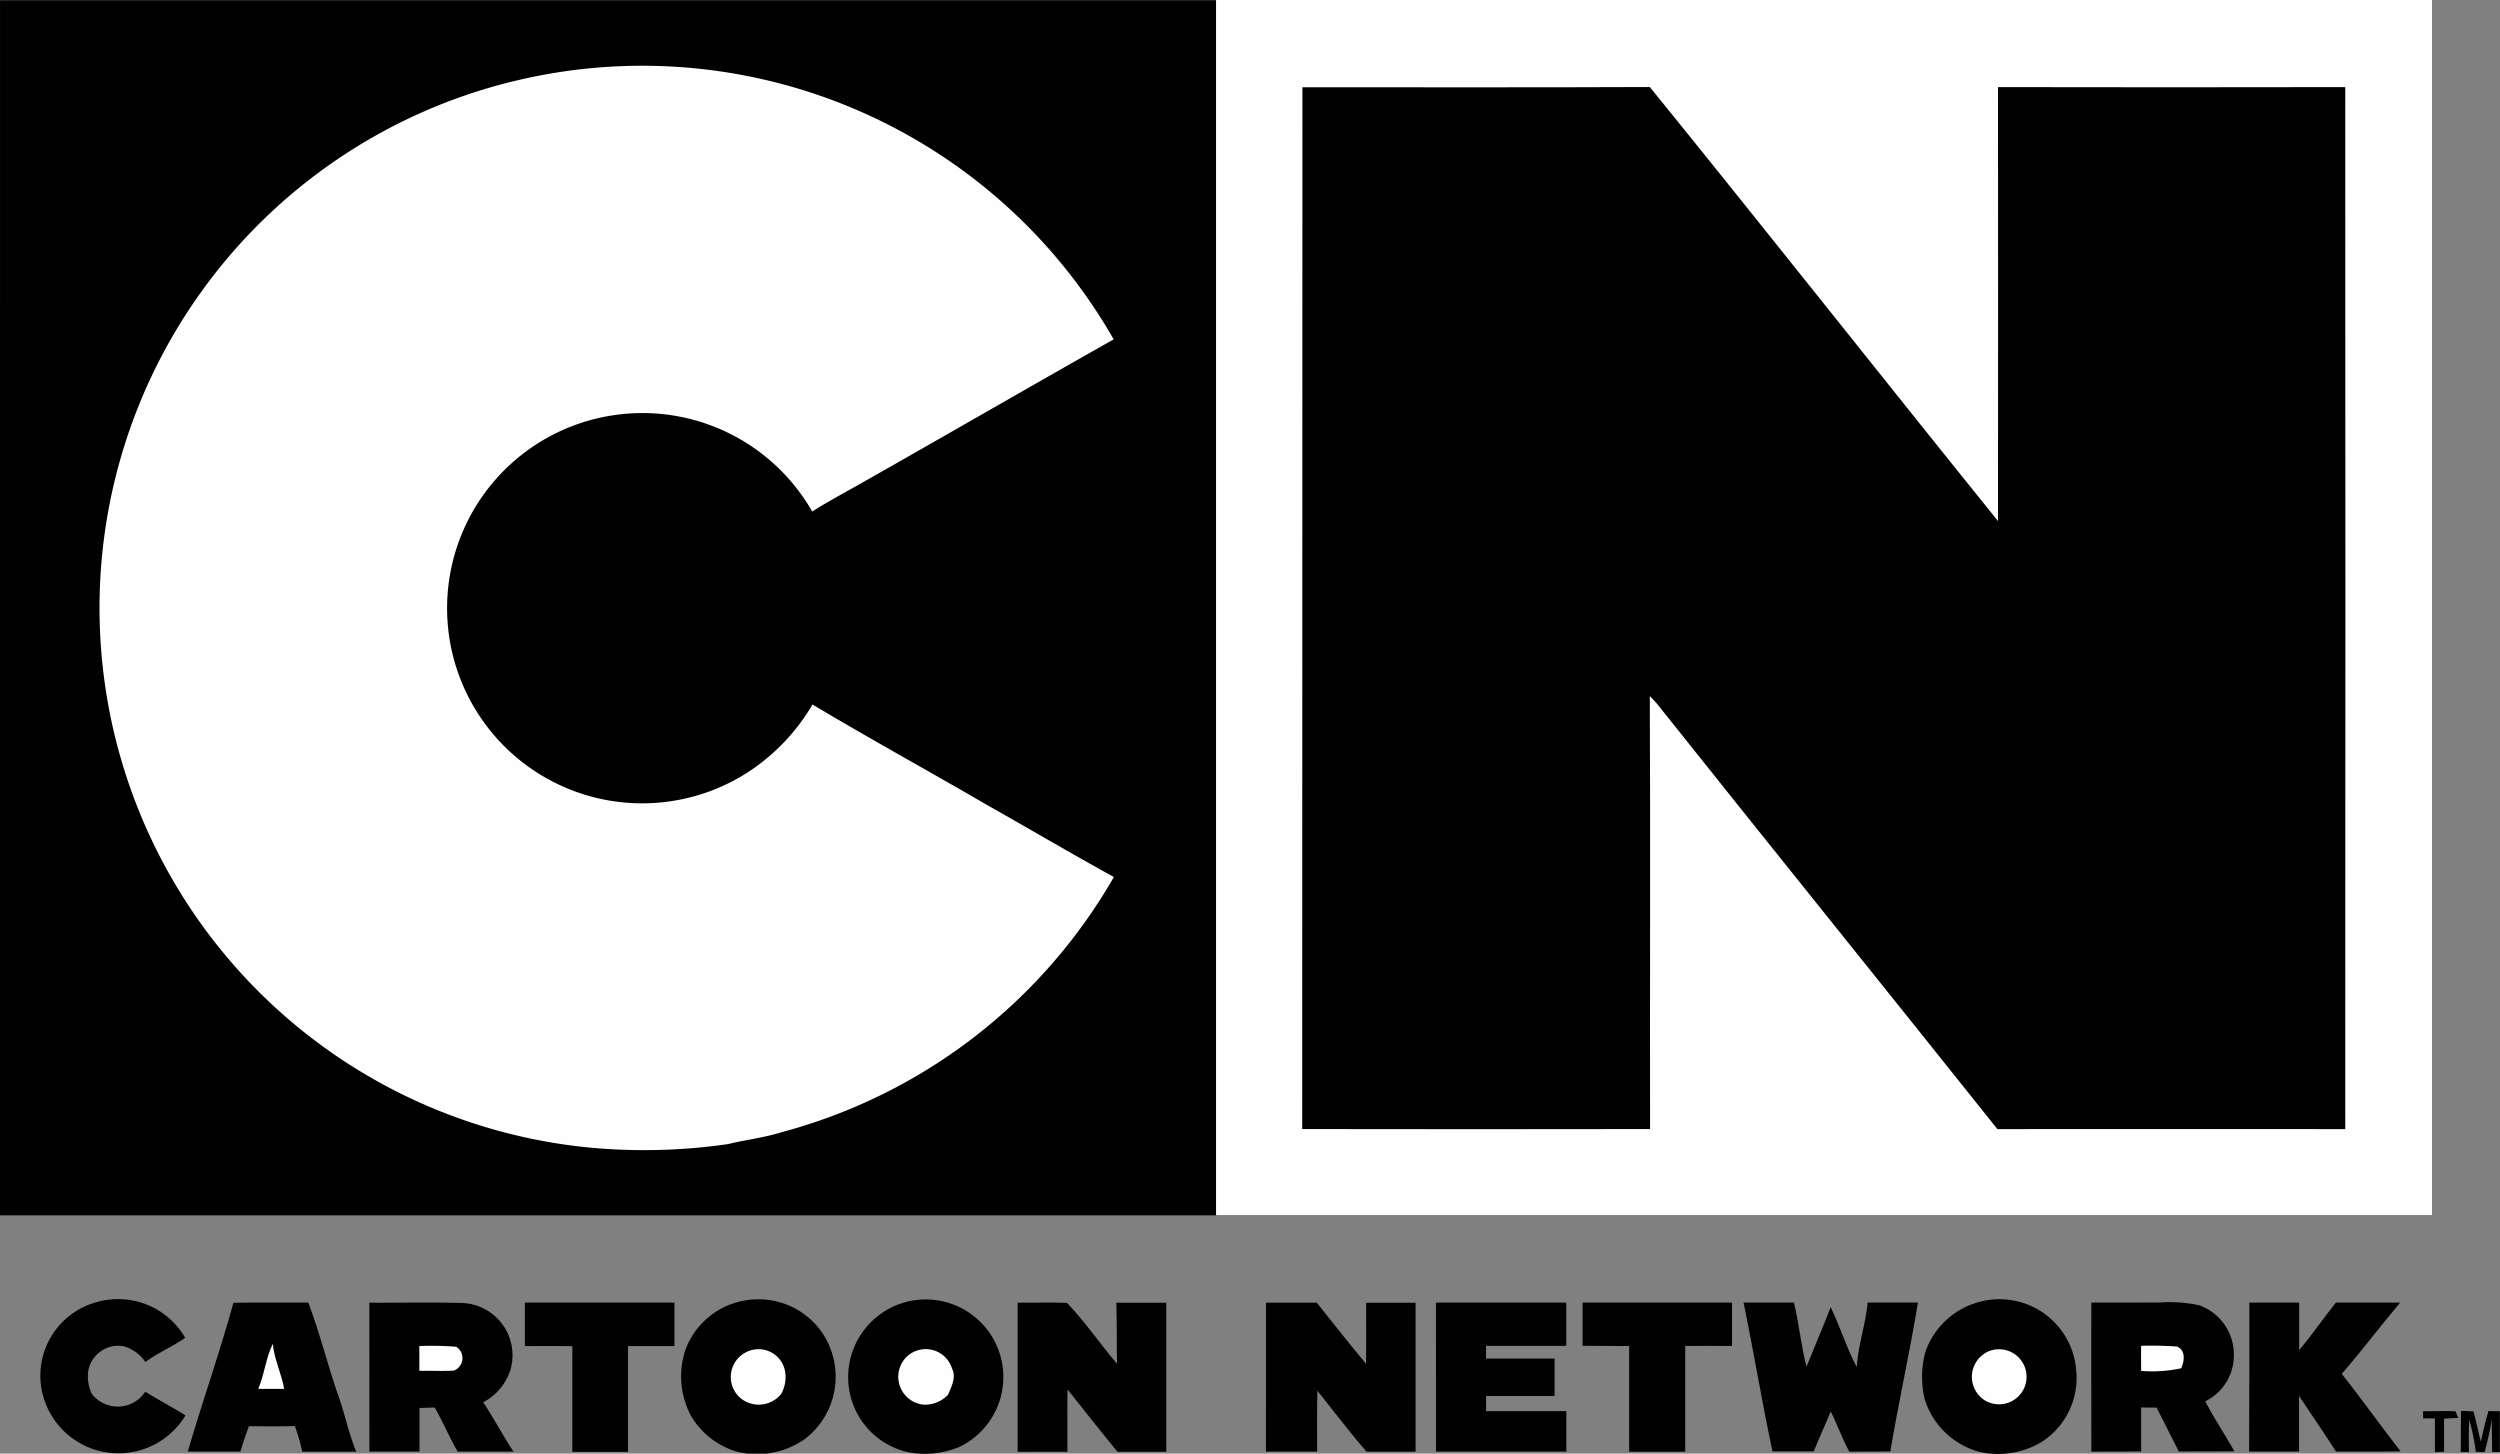 <svg xmlns="http://www.w3.org/2000/svg" width="87.932" height="51.128" viewBox="0 0 87.932 51.128">
  <rect x="0" y="0" width="87.932" height="51.128" fill="#808080" stroke="none"/>
  <g id="Cartoon_Network_logo" transform="translate(-28.248 -28.64)">
    <path id="path1984" d="M392.981,28.64q21.385,0,42.771,0,0,21.369,0,42.737-21.387,0-42.772,0Q392.984,50.01,392.981,28.64Z" transform="translate(-321.963 0)" fill="#fff"/>
    <path id="path6" d="M28.249,28.713q21.385,0,42.771,0,0,21.369,0,42.737-21.387,0-42.772,0Q28.252,50.082,28.249,28.713Z" transform="translate(0 -0.064)" fill="#010101"/>
    <path id="path8" d="M72.563,48.835A19.094,19.094,0,0,1,93.7,57.906C90.7,59.6,87.713,61.33,84.711,63.029c-.541.307-1.092.6-1.614.933a6.878,6.878,0,0,0-7.013-3.384,6.863,6.863,0,1,0,4.694,12.59,7.149,7.149,0,0,0,2.329-2.419c2.013,1.205,4.075,2.332,6.1,3.512,1.5.847,2.987,1.723,4.5,2.556a19.174,19.174,0,0,1-11.7,8.979c-.609.193-1.246.26-1.864.414a20.555,20.555,0,0,1-4.294.17,19.067,19.067,0,0,1-3.287-37.546Z" transform="translate(-26.281 -17.33)" fill="#fefefe"/>
    <path id="path10" d="M418.9,54.751c4.073,0,8.146.009,12.219-.008,4.11,5.065,8.151,10.189,12.246,15.266.008-5.088,0-10.175,0-15.263q6.107.012,12.214,0,.009,18.324,0,36.65c-4.078-.007-8.157,0-12.235,0-3.988-5-8-9.973-11.982-14.972-.079-.09-.159-.176-.244-.259.025,5.076,0,10.153.009,15.229q-6.118.011-12.235,0Q418.9,73.071,418.9,54.751Z" transform="translate(-344.842 -23.042)" fill="#010101"/>
    <path id="path12" d="M40.34,420.954a2.683,2.683,0,0,1,1.981-2.633,2.73,2.73,0,0,1,3.113,1.256c-.448.312-.957.527-1.4.85a1.377,1.377,0,0,0-.777-.555,1.073,1.073,0,0,0-1.231.858,1.436,1.436,0,0,0,.124.821,1.155,1.155,0,0,0,1.879-.079c.464.291.951.544,1.415.835a2.75,2.75,0,0,1-5.106-1.354Z" transform="translate(-10.672 -343.883)" fill="#010101"/>
    <path id="path14" d="M234.782,418.362a2.721,2.721,0,0,1,2.684,1.033,2.758,2.758,0,0,1-.523,3.819,2.924,2.924,0,0,1-2.4.461,2.787,2.787,0,0,1-1.614-1.244,2.953,2.953,0,0,1-.215-2.312A2.71,2.71,0,0,1,234.782,418.362Z" transform="translate(-180.367 -343.974)" fill="#010101"/>
    <path id="path16" d="M284.57,418.389a2.729,2.729,0,0,1,1.928,5.083,3.173,3.173,0,0,1-1.76.2,2.7,2.7,0,0,1-1.993-1.71A2.735,2.735,0,0,1,284.57,418.389Z" transform="translate(-224.498 -343.943)" fill="#010101"/>
    <path id="path18" d="M606.735,418.33a2.705,2.705,0,0,1,3.455,2.387,2.673,2.673,0,0,1-1.22,2.529,2.989,2.989,0,0,1-2.145.355,2.773,2.773,0,0,1-1.955-1.835,3.31,3.31,0,0,1,.02-1.7A2.749,2.749,0,0,1,606.735,418.33Z" transform="translate(-508.917 -343.885)" fill="#010101"/>
    <path id="path20" d="M702.948,419.345H704.7c0,.557,0,1.114,0,1.671.454-.538.851-1.121,1.29-1.672.754,0,1.508,0,2.263,0-.7.826-1.346,1.692-2.056,2.507.711.892,1.368,1.825,2.07,2.725-.758.014-1.515,0-2.271.007-.424-.658-.864-1.305-1.3-1.955q0,.978,0,1.955h-1.757Q702.95,421.964,702.948,419.345Z" transform="translate(-595.584 -344.888)" fill="#010101"/>
    <path id="path22" d="M86.182,419.333c.877-.015,1.754,0,2.633-.011.394,1.042.665,2.128,1.025,3.182.253.678.387,1.4.663,2.065-.633,0-1.266,0-1.9,0a6.19,6.19,0,0,0-.26-.9c-.538.014-1.078.006-1.616.007-.108.293-.209.589-.3.889q-.925,0-1.848,0C85.086,422.82,85.7,421.093,86.182,419.333Z" transform="translate(-49.725 -344.87)" fill="#010101"/>
    <path id="path24" d="M139.028,419.344c1.1.006,2.2-.019,3.3.012a1.839,1.839,0,0,1,1.677,2.3,1.961,1.961,0,0,1-.971,1.191c.374.566.691,1.168,1.064,1.735-.654,0-1.307,0-1.961,0-.293-.5-.517-1.046-.809-1.551-.178.006-.358.011-.536.018,0,.51,0,1.02,0,1.53-.587,0-1.175,0-1.761,0Q139.03,421.964,139.028,419.344Z" transform="translate(-97.79 -344.885)" fill="#010101"/>
    <path id="path26" d="M185.684,420.883c0-.511,0-1.021,0-1.53q2.63,0,5.26,0v1.528c-.544,0-1.089,0-1.633,0q0,1.861,0,3.723c-.653,0-1.305,0-1.958,0,0-1.239,0-2.48,0-3.72C186.8,420.88,186.241,420.876,185.684,420.883Z" transform="translate(-138.974 -344.897)" fill="#010101"/>
    <path id="path28" d="M333.491,424.588q0-2.623,0-5.247c.578.011,1.156-.015,1.734.009.638.663,1.161,1.44,1.76,2.142-.013-.716,0-1.433-.025-2.148.585,0,1.171,0,1.758,0q0,2.623,0,5.245c-.572,0-1.143,0-1.713,0-.6-.724-1.175-1.462-1.76-2.194-.014.731,0,1.461-.006,2.192C334.658,424.587,334.074,424.584,333.491,424.588Z" transform="translate(-269.449 -344.884)" fill="#010101"/>
    <path id="path30" d="M407.988,419.355c.594,0,1.189,0,1.784,0,.58.718,1.142,1.449,1.737,2.153.006-.716,0-1.434,0-2.151.58,0,1.16,0,1.74,0q0,2.619,0,5.24c-.575,0-1.148,0-1.723,0-.605-.692-1.157-1.427-1.731-2.145-.019.714-.006,1.428-.009,2.141q-.9,0-1.8,0Q407.99,421.973,407.988,419.355Z" transform="translate(-335.211 -344.897)" fill="#010101"/>
    <path id="path32" d="M458.958,419.359q2.292,0,4.583,0c0,.507,0,1.013,0,1.521-.94,0-1.881,0-2.821,0,0,.111,0,.335,0,.447.8,0,1.608,0,2.411,0q0,.658,0,1.317-1.2,0-2.409,0c0,.177,0,.354,0,.532q1.411,0,2.822,0c0,.475,0,.949,0,1.424h-4.583Q458.96,421.978,458.958,419.359Z" transform="translate(-380.204 -344.902)" fill="#010101"/>
    <path id="path34" d="M502.938,420.873q0-.76,0-1.519c1.753,0,3.5,0,5.257,0,0,.508,0,1.016,0,1.524-.549-.007-1.1,0-1.646,0,0,1.241,0,2.481,0,3.721-.658,0-1.316,0-1.972,0,0-1.239,0-2.479,0-3.718Z" transform="translate(-419.027 -344.897)" fill="#010101"/>
    <path id="path36" d="M551.228,419.345c.59,0,1.18,0,1.771,0,.183.743.249,1.509.443,2.251.284-.7.58-1.39.85-2.092.332.691.56,1.428.916,2.108.048-.769.313-1.5.385-2.27q.885.005,1.769,0c-.287,1.753-.679,3.489-.972,5.239-.481,0-.962,0-1.442.006-.251-.454-.419-.946-.652-1.409-.2.469-.409.931-.6,1.4h-1.45C551.874,422.845,551.588,421.089,551.228,419.345Z" transform="translate(-461.654 -344.888)" fill="#010101"/>
    <path id="path38" d="M655.545,424.568c0-1.748-.007-3.5,0-5.245.8.009,1.608,0,2.412,0a4.854,4.854,0,0,1,1.391.1,1.838,1.838,0,0,1,1.209,1.691,1.8,1.8,0,0,1-1.006,1.684c.312.6.692,1.166,1.023,1.758-.651.011-1.3,0-1.952.009-.263-.515-.521-1.031-.783-1.545-.182,0-.362,0-.543-.007,0,.516,0,1.032,0,1.548C656.713,424.566,656.129,424.564,655.545,424.568Z" transform="translate(-553.738 -344.87)" fill="#010101"/>
    <path id="path40" d="M106.193,431.733c.05.546.306,1.044.4,1.582h-.912C105.906,432.8,105.943,432.235,106.193,431.733Z" transform="translate(-68.35 -355.825)" fill="#fefefe"/>
    <path id="path42" d="M154.028,432.33a10.916,10.916,0,0,1,1.3.026.472.472,0,0,1-.084.837c-.4.027-.809,0-1.214.009C154.029,432.911,154.028,432.62,154.028,432.33Z" transform="translate(-111.031 -356.346)" fill="#fefefe"/>
    <path id="path44" d="M670.5,432.284a12.526,12.526,0,0,1,1.259.025c.318.127.267.511.15.766a4.839,4.839,0,0,1-1.408.091C670.5,432.871,670.5,432.578,670.5,432.284Z" transform="translate(-566.944 -356.308)" fill="#fefefe"/>
    <path id="path46" d="M247.977,433.372a.95.95,0,0,1,1.36.557,1.187,1.187,0,0,1-.116.908,1.013,1.013,0,0,1-1.391.17A.975.975,0,0,1,247.977,433.372Z" transform="translate(-193.501 -357.163)" fill="#fefefe"/>
    <path id="path48" d="M297.931,433.594a.969.969,0,0,1,1.6.417c.152.31-.023.628-.143.915a1.105,1.105,0,0,1-.872.348A.985.985,0,0,1,297.931,433.594Z" transform="translate(-237.795 -357.23)" fill="#fefefe"/>
    <path id="path50" d="M620.273,433.3a.968.968,0,1,1-.132,1.7A.98.98,0,0,1,620.273,433.3Z" transform="translate(-522.104 -357.12)" fill="#fefefe"/>
    <path id="path52" d="M755.038,451.893c.38,0,.76-.019,1.14,0l.1.232-.5.026c0,.388,0,.776,0,1.164l-.322.015c0-.4,0-.792,0-1.187l-.414,0C755.039,452.08,755.039,451.955,755.038,451.893Z" transform="translate(-641.565 -373.614)" fill="#010101"/>
    <path id="path54" d="M766.384,451.843c.144,0,.291.007.437.018.1.349.164.708.263,1.059.081-.361.158-.721.267-1.074l.4.008q0,.716,0,1.434l-.273,0c0-.383-.012-.767-.011-1.149a9.928,9.928,0,0,1-.253,1.151c-.1,0-.206-.006-.308-.007a7.935,7.935,0,0,0-.229-1.123c-.028.376-.016.753-.014,1.13l-.288-.007C766.382,452.8,766.378,452.324,766.384,451.843Z" transform="translate(-651.576 -373.577)" fill="#010101"/>
  </g>
</svg>
